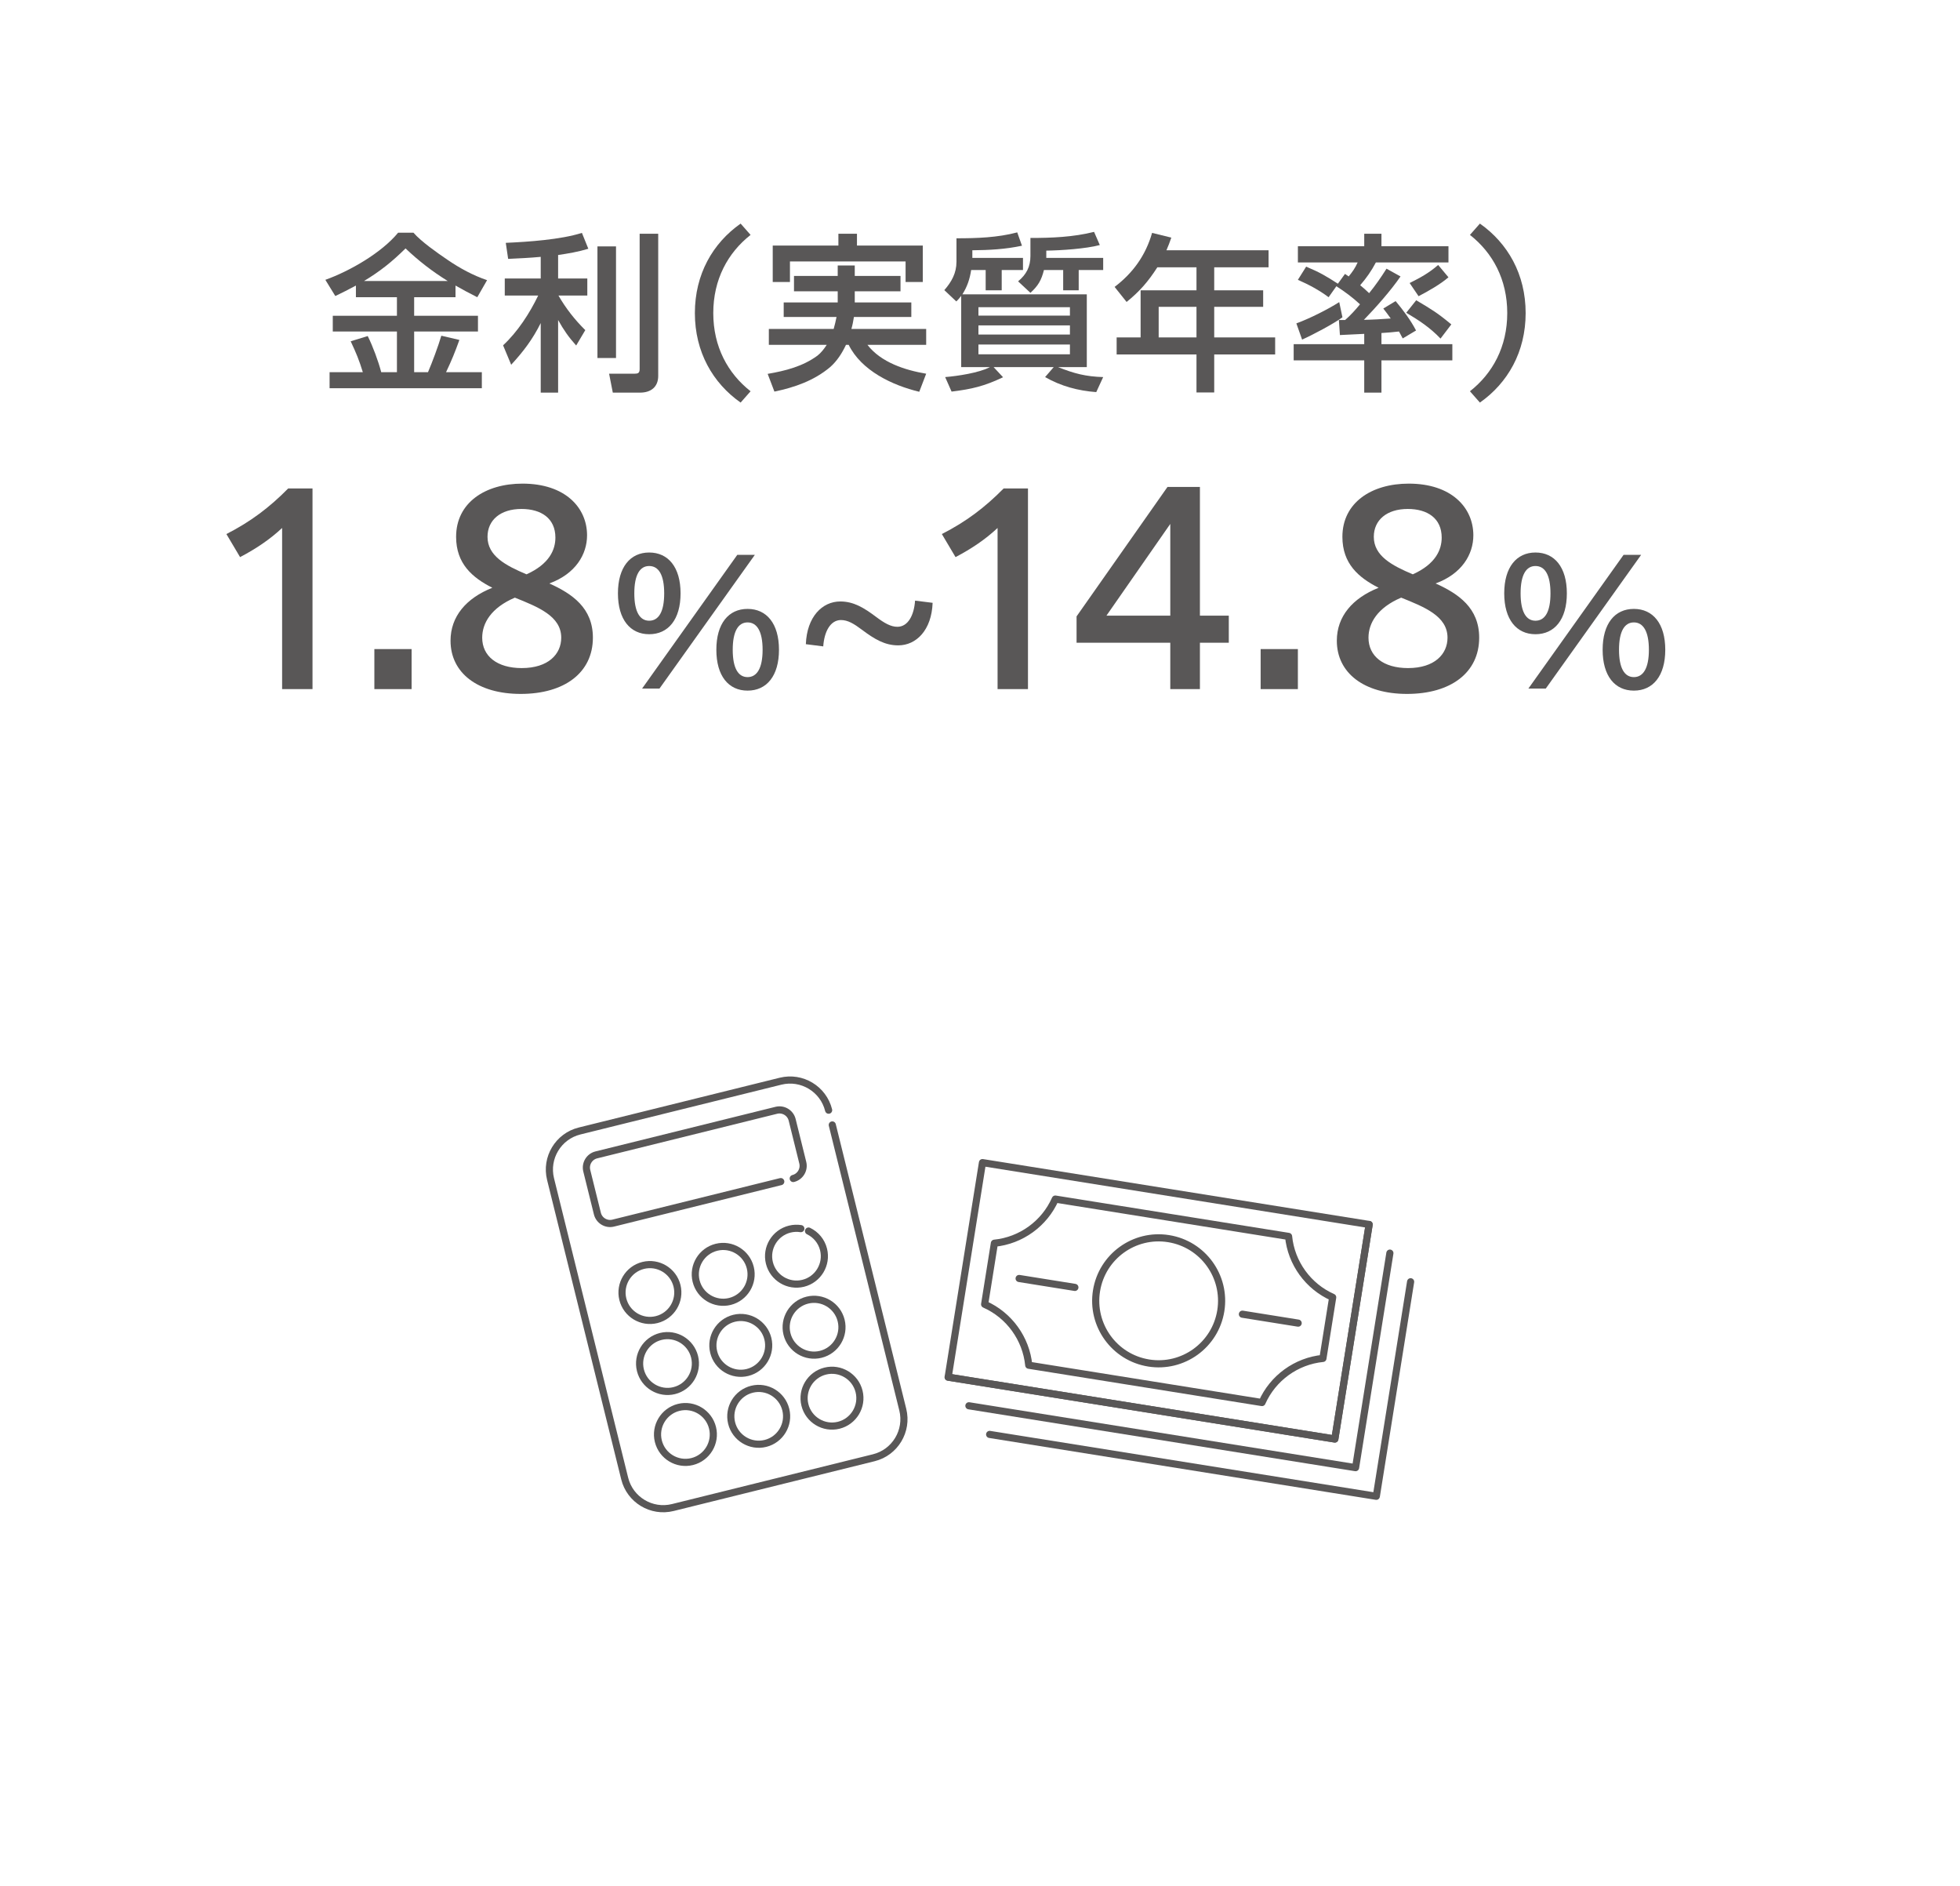 <?xml version="1.0" encoding="UTF-8"?>
<svg id="_レイヤー_2" data-name="レイヤー 2" xmlns="http://www.w3.org/2000/svg" viewBox="0 0 343 330">
  <defs>
    <style>
      .cls-1 {
        fill: #fff;
      }

      .cls-2 {
        fill: #595757;
      }

      .cls-3 {
        fill: none;
        stroke: #595757;
        stroke-linecap: round;
        stroke-linejoin: round;
        stroke-width: 1.25px;
      }
    </style>
  </defs>
  <g id="back">
    <rect class="cls-1" width="343" height="330"/>
  </g>
  <g id="text">
    <g>
      <path class="cls-2" d="M58.68,51.793l-1.743-2.836c4.284-1.536,9.837-4.727,12.732-8.242h2.688c1.329,1.536,4.195,3.545,5.938,4.727,2.157,1.478,4.49,2.747,6.942,3.574l-1.713,2.984c-1.3-.65-2.57-1.33-3.811-2.039v2.039h-7.237v3.249h11.166v2.747h-11.166v7.12h2.422c.739-1.714,1.802-4.579,2.333-6.381l3.161.738c-.798,2.216-1.329,3.516-2.334,5.643h6.263v2.806h-26.645v-2.806h5.819c-.65-2.127-1.182-3.397-2.127-5.406l2.983-.916c.887,1.772,1.861,4.401,2.363,6.322h2.748v-7.12h-11.226v-2.747h11.226v-3.249h-7.178v-2.039c-1.182.65-2.393,1.241-3.604,1.832ZM78.355,49.164c-2.718-1.685-5.081-3.516-7.386-5.702-2.363,2.334-4.431,3.988-7.267,5.702h14.652Z"/>
      <path class="cls-2" d="M88.926,45.294l-.414-2.807c3.929-.177,9.63-.561,13.323-1.743l1.123,2.777c-1.743.531-3.486.827-5.288,1.093v4.106h5.11v2.983h-5.051c1.27,2.216,2.866,4.254,4.697,6.056l-1.595,2.688c-1.33-1.477-2.187-2.718-3.161-4.461v12.703h-3.043v-12.171c-1.388,2.807-3.042,4.992-5.169,7.297l-1.418-3.397c2.541-2.363,4.638-5.583,6.144-8.715h-5.849v-2.983h6.292v-3.781c-1.891.177-3.781.266-5.701.354ZM107.803,62.635h-3.25v-19.527h3.25v19.527ZM115.188,65.766c0,1.95-1.3,2.925-3.161,2.925h-4.786l-.65-3.309h4.431c.62,0,.916-.118.916-.798v-23.691h3.249v24.873Z"/>
      <path class="cls-2" d="M121.603,54.776c0-6.794,3.131-12.229,8.006-15.656l1.743,1.978c-3.988,3.132-6.529,7.799-6.529,13.678s2.541,10.546,6.529,13.678l-1.743,1.98c-4.875-3.427-8.006-8.862-8.006-15.657Z"/>
      <path class="cls-2" d="M149.585,52.915h9.896v2.541h-10.044c-.118.709-.236,1.389-.443,2.098h13.087v2.776h-10.28c2.363,3.072,6.588,4.432,10.28,5.052l-1.211,3.161c-4.697-1.123-10.133-3.693-12.349-8.213h-.473c-.679,1.447-1.565,2.836-2.776,3.899-2.807,2.363-6.204,3.545-9.749,4.283l-1.182-3.102c3.102-.531,6.144-1.3,8.715-3.19.65-.502,1.182-1.211,1.625-1.891h-10.133v-2.776h11.344c.207-.709.354-1.389.502-2.098h-9.246v-2.541h9.453v-1.949h-7.651v-2.688h7.651v-1.831h2.983v1.831h8.006v2.688h-8.006v1.949ZM149.969,40.893v2.067h11.521v6.381h-3.013v-3.603h-20.236v3.603h-3.013v-6.381h11.491v-2.067h3.249Z"/>
      <path class="cls-2" d="M190.19,51.497v12.732h-5.021c2.806,1.123,4.845,1.654,7.887,1.743l-1.211,2.629c-3.161-.236-6.174-1.034-8.951-2.629l1.506-1.743h-10.517l1.654,1.772c-3.309,1.565-5.406,2.068-9.01,2.511l-1.123-2.54c2.157-.178,5.938-.738,7.829-1.743h-5.022v-12.466c-.325.442-.502.62-.856.975l-2.098-1.98c1.27-1.447,2.127-2.983,2.127-4.963v-4.106c3.545,0,7.179-.118,10.635-1.033l.827,2.333c-2.894.621-5.731.769-8.685.798v1.329h8.862v2.127h-3.723v3.545h-2.806v-3.545h-2.541c-.236,1.566-.68,2.896-1.536,4.254h21.771ZM171.226,53.742v1.478h16.011v-1.478h-16.011ZM171.226,56.933v1.596h16.011v-1.596h-16.011ZM171.226,60.272v1.713h16.011v-1.713h-16.011ZM183.101,43.847v1.27h9.956v2.127h-4.284v3.545h-2.718v-3.545h-3.367c-.443,1.772-1.005,2.748-2.363,3.988l-2.157-2.009c1.448-1.211,2.157-2.54,2.157-4.461v-3.131c3.722,0,7.474-.147,11.137-1.063l1.004,2.304c-2.422.65-6.824.945-9.365.976Z"/>
      <path class="cls-2" d="M221.999,43.787v2.983h-9.512v4.018h8.566v2.896h-8.566v5.347h10.664v2.983h-10.664v6.647h-3.102v-6.647h-13.973v-2.983h4.195v-8.242h9.778v-4.018h-6.854c-1.595,2.481-3.072,4.195-5.377,6.057l-2.098-2.63c3.22-2.451,5.436-5.523,6.559-9.453l3.367.827c-.266.769-.531,1.478-.856,2.216h17.872ZM202.768,53.684v5.347h6.617v-5.347h-6.617Z"/>
      <path class="cls-2" d="M234.485,58.617l-.177-2.63h1.093c.945-.827,1.802-1.772,2.6-2.747-1.27-1.182-2.658-2.216-4.136-3.161l-1.358,1.921c-1.654-1.241-3.486-2.216-5.377-3.043l1.448-2.305c2.393,1.005,3.397,1.596,5.554,2.984l1.241-1.714c.207.147.443.296.65.443.709-.887,1.093-1.418,1.566-2.452h-10.458v-2.836h11.61v-2.186h3.013v2.186h11.727v2.836h-12.702c-.739,1.418-1.684,2.777-2.748,3.988.561.443,1.063.916,1.566,1.389,1.152-1.418,2.067-2.748,3.042-4.284l2.452,1.359c-1.654,2.422-4.342,5.465-6.41,7.592,1.565-.029,3.131-.118,4.697-.236-.414-.591-.857-1.182-1.3-1.743l2.156-1.3c1.329,1.596,2.6,3.279,3.574,5.141l-2.333,1.389c-.206-.414-.443-.798-.65-1.212-1.034.118-2.038.207-3.072.267v1.949h12.407v2.836h-12.407v5.643h-3.013v-5.643h-12.348v-2.836h12.348v-1.802c-1.418.059-2.836.147-4.254.207ZM226.863,56.578c2.274-.827,5.465-2.422,7.503-3.722l.561,2.658c-1.625,1.182-5.199,3.072-7.06,3.899l-1.004-2.836ZM253.982,56.756l-1.891,2.481c-1.831-1.92-3.722-3.161-5.997-4.519l1.743-2.187c2.688,1.596,3.693,2.187,6.144,4.225ZM248.251,51.822l-1.565-2.304c1.891-.945,3.367-1.743,4.992-3.161l1.802,2.156c-1.388,1.211-3.574,2.452-5.229,3.309Z"/>
      <path class="cls-2" d="M266.988,54.776c0,6.795-3.131,12.23-8.005,15.657l-1.743-1.98c3.988-3.132,6.528-7.799,6.528-13.678s-2.54-10.546-6.528-13.678l1.743-1.978c4.874,3.427,8.005,8.862,8.005,15.656Z"/>
      <path class="cls-2" d="M49.371,92.371c-2.127,1.994-4.565,3.635-7.358,5.098l-2.394-4.034c4.255-2.172,7.535-4.654,10.815-7.979h4.255v35.106h-5.319v-28.191Z"/>
      <path class="cls-2" d="M65.513,113.559h6.516v7.004h-6.516v-7.004Z"/>
      <path class="cls-2" d="M78.844,112.096c0-4.255,2.748-7.446,7.314-9.264-3.502-1.773-6.339-4.211-6.339-8.91,0-5.983,5.098-9.309,11.614-9.309,7.491,0,11.303,4.211,11.303,9.043,0,3.324-1.995,6.737-6.604,8.422,4.034,1.817,7.624,4.3,7.624,9.486,0,6.117-4.964,9.841-12.633,9.841-7.536,0-12.279-3.68-12.279-9.31ZM91.3,116.884c4.654,0,6.915-2.438,6.915-5.319,0-3.768-4.034-5.363-8.112-7.004-4.167,1.773-5.718,4.478-5.718,7.004,0,3.235,2.615,5.319,6.915,5.319ZM92.142,100.482c4.034-1.817,5.053-4.344,5.053-6.428,0-3.368-2.482-5.009-5.94-5.009-3.679,0-5.94,1.951-5.94,4.876,0,3.325,3.147,5.009,6.827,6.561Z"/>
      <path class="cls-2" d="M108.139,103.812c0-4.579,2.157-7.148,5.465-7.148,3.338,0,5.495,2.569,5.495,7.148s-2.156,7.149-5.495,7.149c-3.309,0-5.465-2.57-5.465-7.149ZM116.233,103.812c0-3.249-.975-4.785-2.629-4.785-1.625,0-2.6,1.536-2.6,4.785s.975,4.786,2.6,4.786c1.654,0,2.629-1.536,2.629-4.786ZM129.024,97.077h3.072l-16.69,23.396h-3.043l16.661-23.396ZM125.361,113.68c0-4.579,2.127-7.149,5.465-7.149s5.495,2.57,5.495,7.149-2.157,7.148-5.495,7.148-5.465-2.57-5.465-7.148ZM133.456,113.68c0-3.25-1.004-4.786-2.629-4.786s-2.6,1.536-2.6,4.786.975,4.785,2.6,4.785,2.629-1.536,2.629-4.785Z"/>
      <path class="cls-2" d="M141.025,112.704c.177-4.785,2.865-7.474,6.026-7.474,2.363,0,4.165,1.123,6.292,2.718,1.418,1.063,2.541,1.714,3.692,1.714,1.861,0,2.925-2.009,3.102-4.579l3.072.384c-.177,4.786-2.866,7.444-6.026,7.444-2.363,0-4.195-1.122-6.322-2.718-1.418-1.063-2.481-1.713-3.692-1.713-1.861,0-2.925,2.038-3.102,4.608l-3.042-.385Z"/>
      <path class="cls-2" d="M174.577,92.371c-2.128,1.994-4.566,3.635-7.358,5.098l-2.394-4.034c4.255-2.172,7.535-4.654,10.815-7.979h4.255v35.106h-5.319v-28.191Z"/>
      <path class="cls-2" d="M204.8,112.451h-16.401v-4.61l15.913-22.651h5.674v22.519h5.053v4.743h-5.053v8.111h-5.186v-8.111ZM204.8,107.708v-16.047l-11.17,16.047h11.17Z"/>
      <path class="cls-2" d="M220.613,113.559h6.516v7.004h-6.516v-7.004Z"/>
      <path class="cls-2" d="M233.944,112.096c0-4.255,2.748-7.446,7.314-9.264-3.502-1.773-6.339-4.211-6.339-8.91,0-5.983,5.098-9.309,11.614-9.309,7.491,0,11.303,4.211,11.303,9.043,0,3.324-1.995,6.737-6.604,8.422,4.034,1.817,7.624,4.3,7.624,9.486,0,6.117-4.964,9.841-12.633,9.841-7.536,0-12.279-3.68-12.279-9.31ZM246.4,116.884c4.654,0,6.915-2.438,6.915-5.319,0-3.768-4.034-5.363-8.112-7.004-4.167,1.773-5.718,4.478-5.718,7.004,0,3.235,2.615,5.319,6.915,5.319ZM247.243,100.482c4.034-1.817,5.053-4.344,5.053-6.428,0-3.368-2.482-5.009-5.94-5.009-3.679,0-5.94,1.951-5.94,4.876,0,3.325,3.147,5.009,6.827,6.561Z"/>
      <path class="cls-2" d="M263.239,103.812c0-4.579,2.157-7.148,5.465-7.148,3.338,0,5.495,2.569,5.495,7.148s-2.156,7.149-5.495,7.149c-3.309,0-5.465-2.57-5.465-7.149ZM271.334,103.812c0-3.249-.975-4.785-2.629-4.785-1.625,0-2.6,1.536-2.6,4.785s.975,4.786,2.6,4.786c1.654,0,2.629-1.536,2.629-4.786ZM284.125,97.077h3.072l-16.69,23.396h-3.043l16.661-23.396ZM280.462,113.68c0-4.579,2.127-7.149,5.465-7.149s5.495,2.57,5.495,7.149-2.157,7.148-5.495,7.148-5.465-2.57-5.465-7.148ZM288.556,113.68c0-3.25-1.004-4.786-2.629-4.786s-2.6,1.536-2.6,4.786.975,4.785,2.6,4.785,2.629-1.536,2.629-4.785Z"/>
    </g>
    <g>
      <g>
        <g>
          <rect class="cls-3" x="183.757" y="193.317" width="38.013" height="68.531" transform="translate(459.515 63.309) rotate(99.087)"/>
          <path class="cls-3" d="M225.5,216.315l-40.821-6.529c-1.897,4.29-5.991,7.255-10.66,7.72l-1.709,10.686c4.291,1.898,7.255,5.991,7.72,10.66l40.821,6.529c1.898-4.29,5.987-7.256,10.66-7.72l1.709-10.686c-4.295-1.899-7.26-5.992-7.72-10.66Z"/>
          <path class="cls-3" d="M201.022,238.465c-6.009-.961-10.095-6.614-9.134-12.623.961-6.009,6.605-10.096,12.614-9.135,6.009.961,10.101,6.606,9.14,12.615-.961,6.009-6.611,10.105-12.62,9.144Z"/>
          <line class="cls-3" x1="178.347" y1="223.677" x2="188.105" y2="225.238"/>
          <line class="cls-3" x1="227.178" y1="231.488" x2="217.421" y2="229.927"/>
        </g>
        <polyline class="cls-3" points="239.601 214.229 233.597 251.763 165.93 240.94"/>
        <polyline class="cls-3" points="243.23 219.24 237.226 256.773 169.558 245.95"/>
        <polyline class="cls-3" points="246.858 224.25 240.855 261.784 173.187 250.96"/>
      </g>
      <g>
        <path class="cls-3" d="M145.65,196.816l12.337,49.812c.921,3.717-1.354,7.491-5.072,8.412M152.914,255.04l-35.18,8.713c-3.718.921-7.492-1.355-8.412-5.072l-12.976-52.394c-.921-3.718,1.355-7.491,5.072-8.412l35.18-8.713c3.718-.921,7.491,1.355,8.412,5.072"/>
        <path class="cls-3" d="M136.633,206.728l-29.323,7.262c-1.223.303-2.465-.446-2.768-1.669l-1.857-7.497c-.303-1.224.446-2.466,1.669-2.769l31.505-7.803c1.224-.303,2.466.446,2.769,1.669l1.857,7.497c.303,1.223-.446,2.465-1.67,2.768"/>
        <path class="cls-3" d="M114.91,230.873c-2.614.647-5.266-.953-5.914-3.567-.647-2.613.952-5.266,3.566-5.914,2.614-.647,5.266.953,5.914,3.566.647,2.614-.952,5.267-3.566,5.914"/>
        <path class="cls-3" d="M127.733,227.696c-2.614.647-5.266-.953-5.914-3.567-.647-2.613.952-5.266,3.566-5.914,2.614-.647,5.266.953,5.914,3.566s-.952,5.267-3.566,5.914"/>
        <path class="cls-3" d="M141.491,215.378c1.269.609,2.268,1.758,2.632,3.228.647,2.614-.952,5.267-3.566,5.914M140.558,224.52c-2.614.647-5.266-.953-5.914-3.567-.647-2.613.952-5.266,3.566-5.914.653-.162,1.309-.183,1.936-.083"/>
        <path class="cls-3" d="M117.987,243.298c-2.614.647-5.266-.953-5.914-3.567-.647-2.613.952-5.266,3.566-5.914s5.266.953,5.914,3.566c.647,2.614-.952,5.267-3.566,5.914"/>
        <path class="cls-3" d="M130.811,240.123c-2.614.647-5.266-.953-5.914-3.567-.647-2.613.952-5.266,3.566-5.914,2.614-.647,5.266.953,5.914,3.566s-.952,5.267-3.566,5.914"/>
        <path class="cls-3" d="M143.635,236.946c-2.614.647-5.266-.953-5.914-3.567-.647-2.613.952-5.266,3.566-5.914,2.614-.647,5.266.953,5.914,3.566s-.952,5.267-3.566,5.914"/>
        <path class="cls-3" d="M121.124,255.709c-2.614.647-5.266-.953-5.914-3.566s.952-5.267,3.566-5.914c2.614-.647,5.266.953,5.914,3.567s-.952,5.266-3.566,5.914"/>
        <path class="cls-3" d="M133.948,252.534c-2.614.647-5.266-.953-5.914-3.566-.647-2.614.952-5.267,3.566-5.914,2.614-.647,5.266.953,5.914,3.567.647,2.613-.952,5.266-3.566,5.914"/>
        <path class="cls-3" d="M146.772,249.357c-2.614.647-5.267-.953-5.914-3.566-.647-2.614.953-5.267,3.566-5.915s5.266.953,5.914,3.567-.952,5.266-3.566,5.914"/>
      </g>
    </g>
  </g>
</svg>